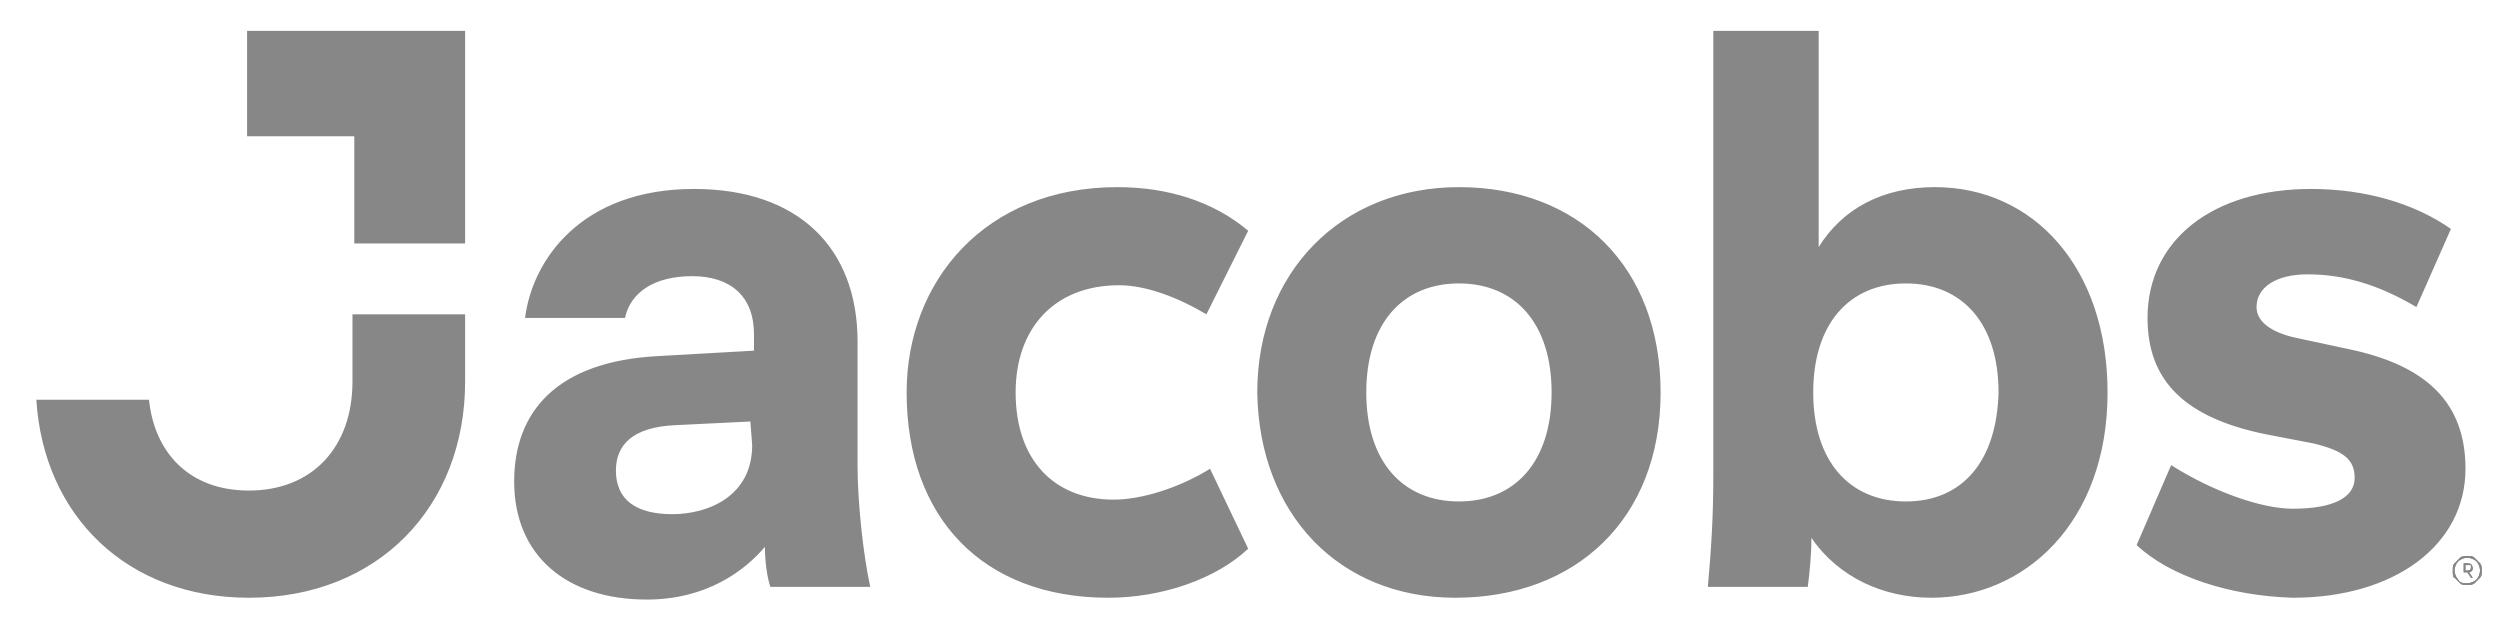 <?xml version="1.0" encoding="utf-8"?>
<!-- Generator: Adobe Illustrator 25.2.1, SVG Export Plug-In . SVG Version: 6.00 Build 0)  -->
<svg version="1.1" id="Southwest_Logo_1_" xmlns="http://www.w3.org/2000/svg" xmlns:xlink="http://www.w3.org/1999/xlink" x="0px"
	 y="0px" viewBox="0 0 137.6 34" style="enable-background:new 0 0 137.6 34;" xml:space="preserve">
<style type="text/css">
	.st0{fill:#878787;}
</style>
<g>
	<path class="st0" d="M126.2,32.9c5.6,0,9.5-2.9,9.5-7.1c0-3.6-2.1-5.7-6.5-6.6l-2.8-0.6c-1.4-0.3-2.2-0.9-2.2-1.7
		c0-1.1,1.1-1.8,2.8-1.8c1.9,0,3.8,0.5,6,1.8l1.9-4.3c-2-1.4-4.7-2.2-7.7-2.2c-5.4,0-9,2.8-9,7.1c0,3.5,2.1,5.5,6.5,6.4l2.6,0.5
		c1.7,0.4,2.3,0.9,2.3,1.9c0,1.1-1.2,1.7-3.4,1.7c-1.8,0-4.5-1-6.7-2.4l-1.9,4.4C119.4,31.7,122.7,32.8,126.2,32.9 M104.9,27.6
		c-3.1,0-5.1-2.2-5.1-6c0-3.8,2-6,5.1-6c3.1,0,5.1,2.2,5.1,6C109.9,25.4,108,27.6,104.9,27.6 M106.3,32.9c5.1,0,9.7-4.1,9.7-11.3
		c0-6.9-4.1-11.3-9.5-11.3c-2.9,0-5.1,1.2-6.4,3.3V1.7h-5.8v24.6c0,2-0.1,3.8-0.3,6h5.5c0.1-0.8,0.2-1.7,0.2-2.7
		C101.2,31.8,103.7,32.9,106.3,32.9 M80.3,27.6c-3.1,0-5.1-2.2-5.1-6c0-3.8,2-6,5.1-6c3.1,0,5.1,2.2,5.1,6
		C85.4,25.4,83.4,27.6,80.3,27.6 M80.1,32.9c6.6,0,11.3-4.3,11.3-11.3c0-6.9-4.5-11.3-11.1-11.3c-6.5,0-11.1,4.7-11.1,11.3
		C69.3,28.3,73.7,32.9,80.1,32.9 M61,32.9c2.9,0,5.9-1,7.7-2.7l-2.1-4.4c-1.6,1-3.7,1.7-5.3,1.7c-3.3,0-5.4-2.2-5.4-5.9
		c0-3.5,2.1-5.9,5.7-5.9c1.5,0,3.3,0.7,4.8,1.6l2.3-4.6c-1.9-1.6-4.4-2.4-7.2-2.4c-7.3,0-11.6,5.2-11.6,11.3
		C49.9,28.5,54.1,32.9,61,32.9 M41.4,24.5c0,2.8-2.4,3.8-4.4,3.8c-2,0-3.1-0.8-3.1-2.4c0-1.4,0.9-2.4,3.3-2.5l4.1-0.2L41.4,24.5z
		 M42.4,32.3h5.5c-0.4-1.8-0.7-4.7-0.7-6.7v-6.8c0-5.2-3.3-8.4-9-8.4c-6.2,0-8.9,3.9-9.3,7.1h5.5c0.3-1.4,1.6-2.3,3.7-2.3
		c2.1,0,3.4,1.1,3.4,3.2v0.9l-5.3,0.3c-5.6,0.3-7.9,3.1-7.9,6.9c0,4.1,2.9,6.5,7.3,6.5c3.3,0,5.4-1.6,6.5-2.9
		C42.1,30.8,42.2,31.7,42.4,32.3 M19.4,13.4h6.2V1.7h-12v5.8h5.9V13.4z M13.7,32.9c7.1,0,11.9-5,11.9-11.9v-3.7h-6.2V21
		c0,3.6-2.2,6-5.7,6c-3.3,0-5.2-2.1-5.5-5H2C2.4,28.4,7,32.9,13.7,32.9"/>
	<path class="st0" d="M135.8,31.1c0,0-0.1,0-0.1,0v0.3c0,0,0.1,0,0.1,0c0.2,0,0.2-0.1,0.2-0.2c0-0.1,0-0.1-0.1-0.1
		C135.9,31.1,135.9,31.1,135.8,31.1 M135.6,31.8V31c0.1,0,0.1,0,0.1,0c0,0,0.1,0,0.1,0c0.2,0,0.3,0.1,0.3,0.3c0,0.1-0.1,0.2-0.2,0.2
		l0.2,0.3H136l-0.2-0.3c0,0-0.1,0-0.1,0c0,0-0.1,0-0.1,0v0.3L135.6,31.8z M135.8,32.1c0.2,0,0.4-0.1,0.5-0.2
		c0.1-0.1,0.2-0.3,0.2-0.5c0-0.2-0.1-0.4-0.2-0.5c-0.1-0.1-0.3-0.2-0.5-0.2s-0.4,0.1-0.5,0.2c-0.1,0.1-0.2,0.3-0.2,0.5
		c0,0.2,0.1,0.4,0.2,0.5C135.4,32.1,135.6,32.1,135.8,32.1 M135,31.4c0-0.2,0-0.3,0.1-0.4c0.1-0.1,0.2-0.2,0.3-0.3
		c0.1-0.1,0.3-0.1,0.4-0.1c0.2,0,0.3,0,0.4,0.1c0.1,0.1,0.2,0.2,0.3,0.3c0.1,0.1,0.1,0.3,0.1,0.4c0,0.2,0,0.3-0.1,0.4
		c-0.1,0.1-0.2,0.2-0.3,0.3c-0.1,0.1-0.3,0.1-0.4,0.1c-0.2,0-0.3,0-0.4-0.1c-0.1-0.1-0.2-0.2-0.3-0.3C135,31.8,135,31.6,135,31.4"/>
	<path class="st0" d="M135.8,31.1c0,0-0.1,0-0.1,0v0.3c0,0,0.1,0,0.1,0c0.2,0,0.2-0.1,0.2-0.2c0-0.1,0-0.1-0.1-0.1
		C135.9,31.1,135.9,31.1,135.8,31.1 M135.6,31.8V31c0.1,0,0.1,0,0.1,0c0,0,0.1,0,0.1,0c0.2,0,0.3,0.1,0.3,0.3c0,0.1-0.1,0.2-0.2,0.2
		l0.2,0.3H136l-0.2-0.3c0,0-0.1,0-0.1,0c0,0-0.1,0-0.1,0v0.3L135.6,31.8z M135.8,32.1c0.2,0,0.4-0.1,0.5-0.2
		c0.1-0.1,0.2-0.3,0.2-0.5c0-0.2-0.1-0.4-0.2-0.5c-0.1-0.1-0.3-0.2-0.5-0.2s-0.4,0.1-0.5,0.2c-0.1,0.1-0.2,0.3-0.2,0.5
		c0,0.2,0.1,0.4,0.2,0.5C135.4,32.1,135.6,32.1,135.8,32.1 M135,31.4c0-0.2,0-0.3,0.1-0.4c0.1-0.1,0.2-0.2,0.3-0.3
		c0.1-0.1,0.3-0.1,0.4-0.1c0.2,0,0.3,0,0.4,0.1c0.1,0.1,0.2,0.2,0.3,0.3c0.1,0.1,0.1,0.3,0.1,0.4c0,0.2,0,0.3-0.1,0.4
		c-0.1,0.1-0.2,0.2-0.3,0.3c-0.1,0.1-0.3,0.1-0.4,0.1c-0.2,0-0.3,0-0.4-0.1c-0.1-0.1-0.2-0.2-0.3-0.3C135,31.8,135,31.6,135,31.4"/>
</g>
</svg>
